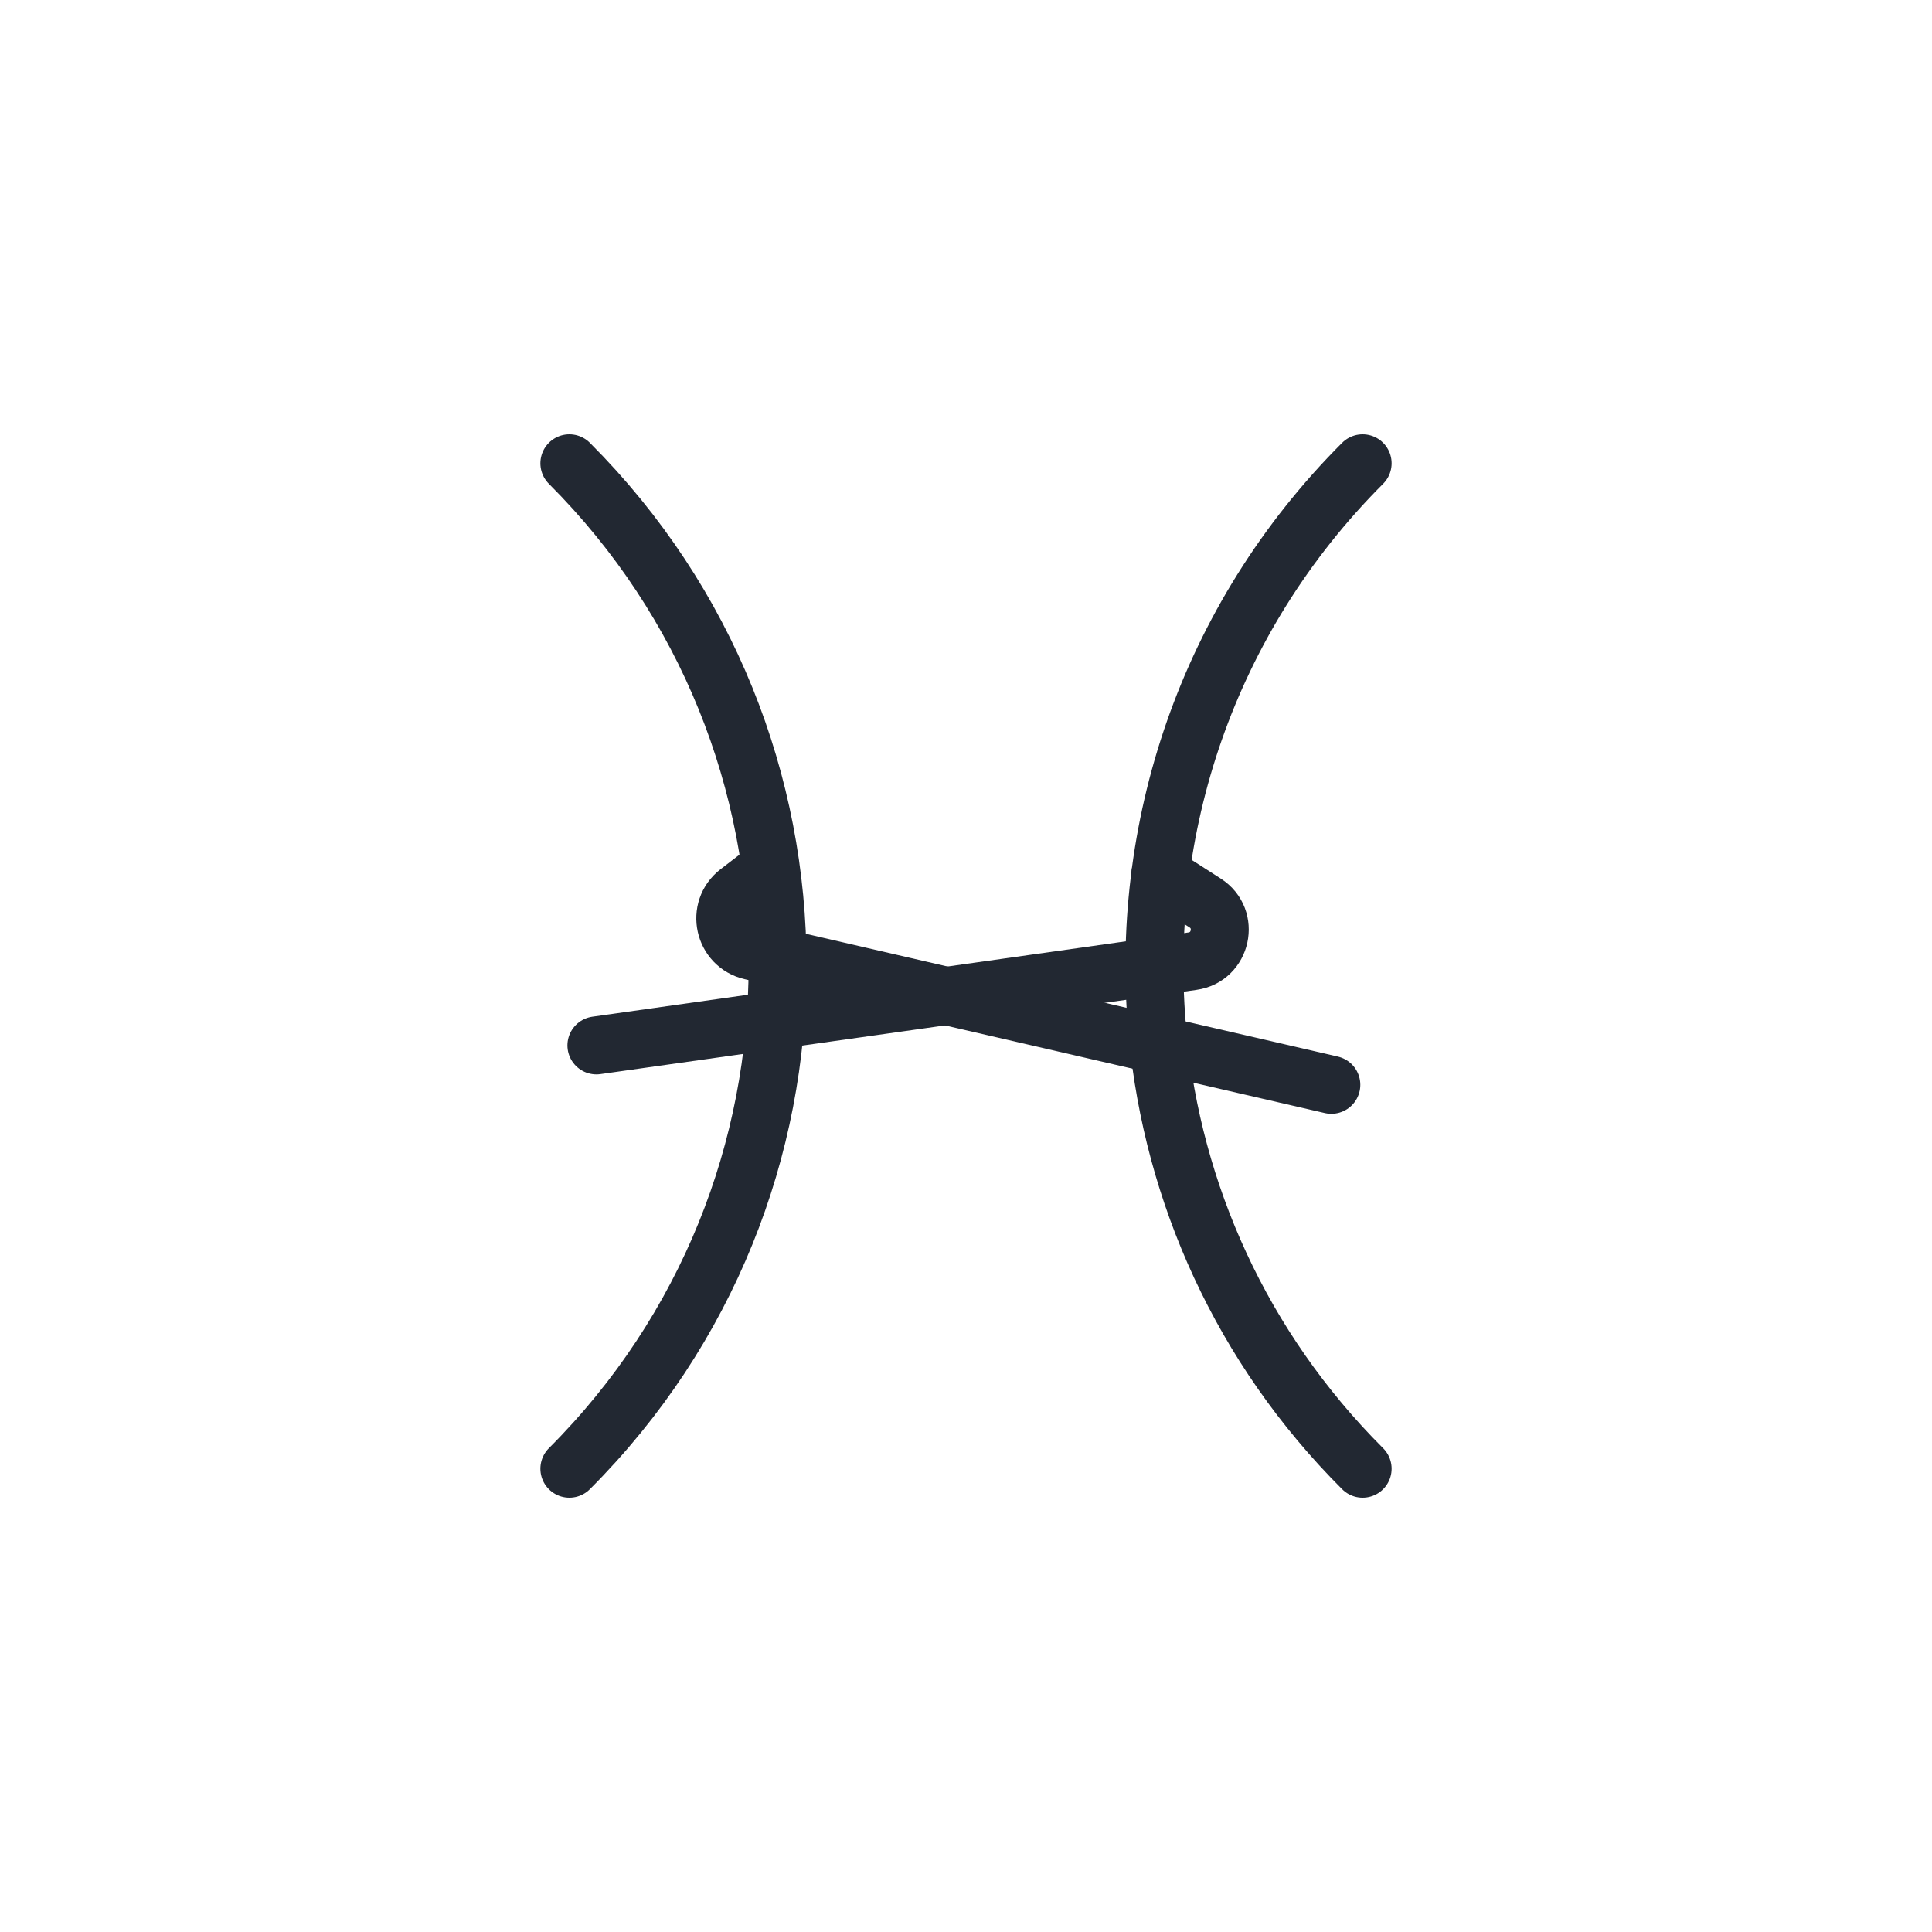 <?xml version="1.0" encoding="UTF-8"?><svg id="Layer_1" xmlns="http://www.w3.org/2000/svg" viewBox="0 0 100 100"><defs><style>.cls-1{fill:none;stroke:#222832;stroke-linecap:round;stroke-linejoin:round;stroke-width:3px;}</style></defs><path class="cls-1" d="m29.47,23.98c14.37,14.37,14.37,37.67,0,52.04"/><path class="cls-1" d="m59.92,53.53c.79,8.21,4.32,16.21,10.61,22.49"/><path class="cls-1" d="m70.53,23.98c-8.08,8.08-11.62,18.99-10.61,29.55"/><path class="cls-1" d="m30.87,54.11l30.85-4.36c1.51-.21,1.94-2.19.66-3.01l-2.32-1.49"/><path class="cls-1" d="m68.91,56.15l-30.03-6.93c-1.42-.33-1.82-2.15-.67-3.04l1.21-.93"/></svg>